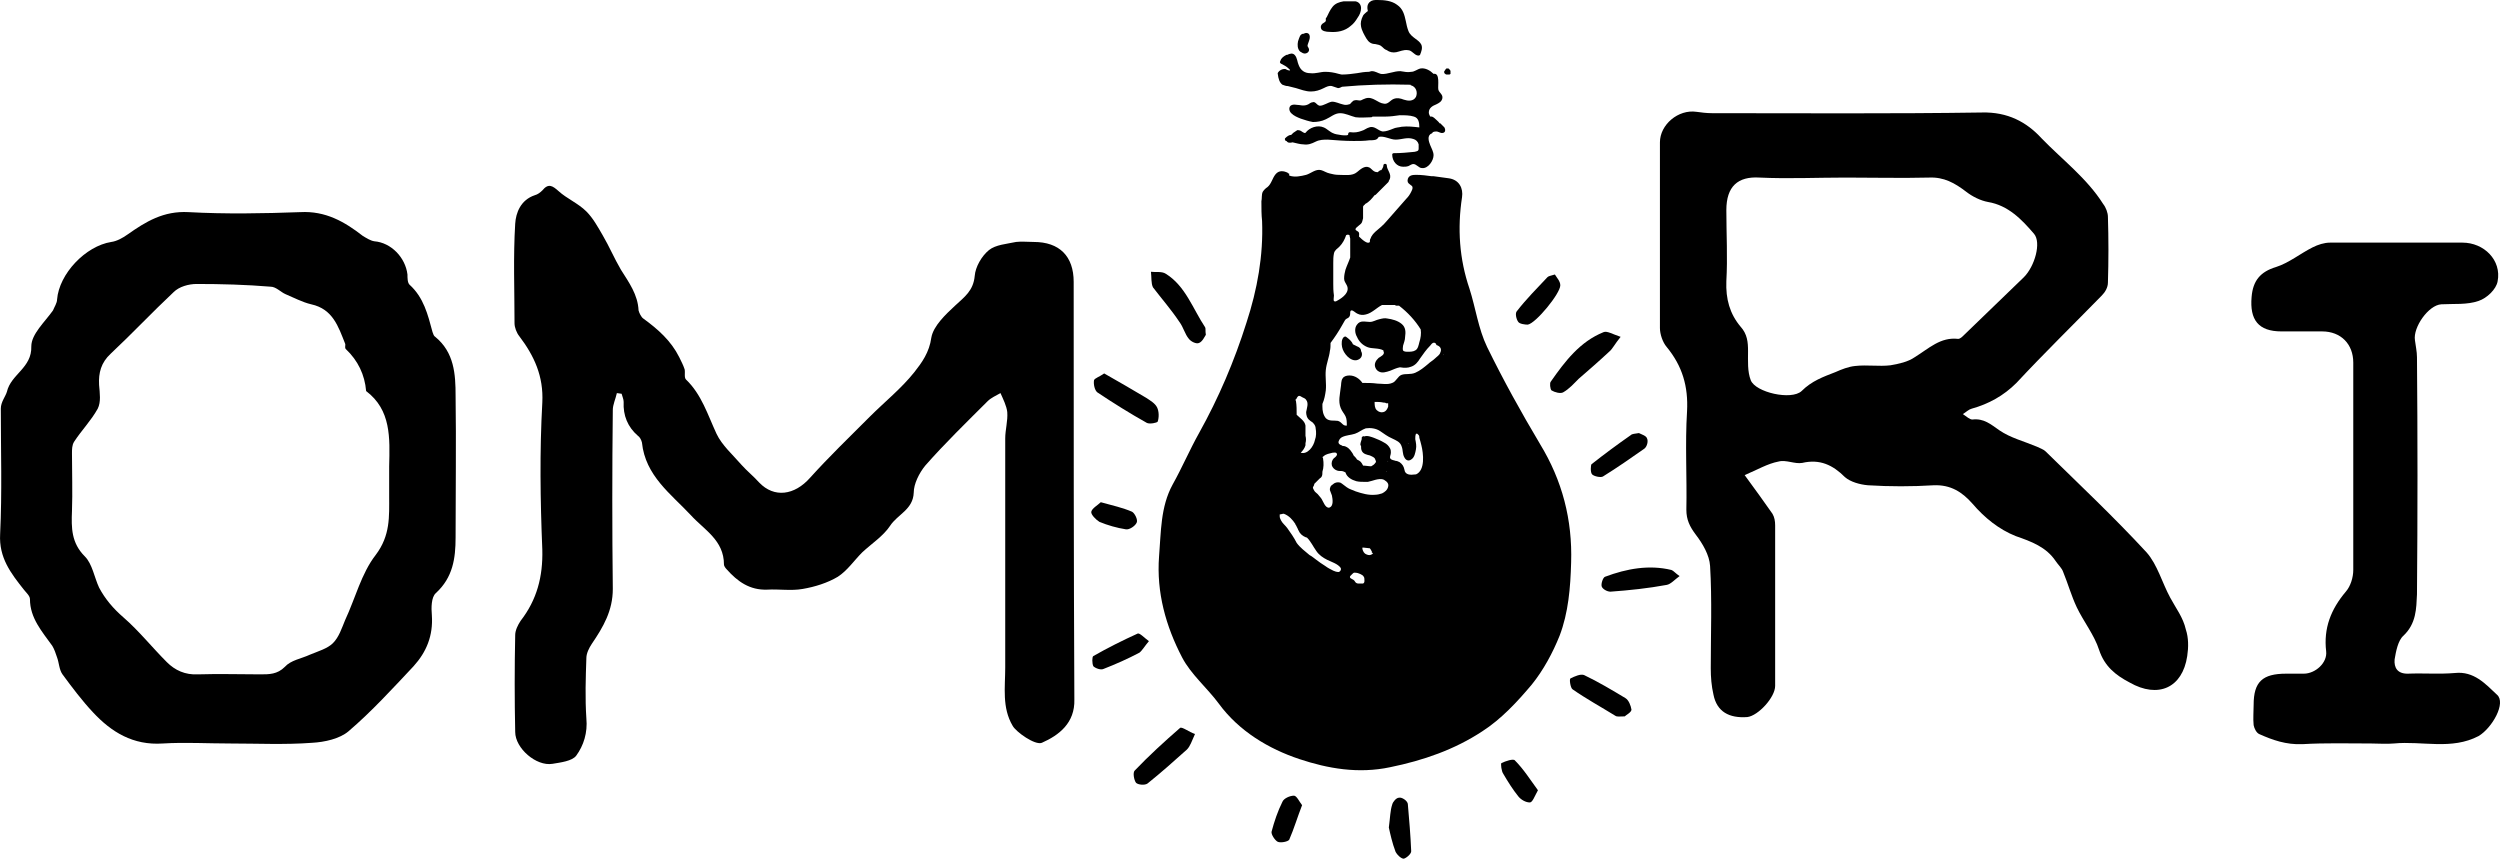 <?xml version="1.0" encoding="UTF-8"?><svg id="Layer_2" xmlns="http://www.w3.org/2000/svg" viewBox="0 0 368.87 126.7"><g id="Layer_1-2"><g><path d="M320.22,88.2c-1.2-2.2-1.9-4.9-3.5-6.7-4.8-5.2-9.9-10-14.9-14.9-.3-.3-.9-.5-1.3-.7-1.9-.8-3.9-1.3-5.5-2.4-1.3-.9-2.3-1.8-4-1.6-.4,0-.8-.4-1.4-.8,.6-.4,.9-.7,1.3-.8,2.5-.7,4.7-1.9,6.6-3.8,4.1-4.4,8.4-8.6,12.6-12.9,.5-.5,.9-1.2,.9-1.9,.1-3.2,.1-6.5,0-9.7,0-.6-.3-1.4-.7-1.9-2.4-3.8-6-6.5-9.1-9.7-2.2-2.4-5-3.9-8.8-3.8-13.3,.2-26.5,.1-39.8,.1-.8,0-1.6-.1-2.3-.2-2.7-.4-5.4,1.9-5.4,4.5v27.4c0,.9,.4,2.1,1,2.8,2.3,2.8,3.2,5.8,3,9.5-.3,4.8,0,9.7-.1,14.5,0,1.5,.5,2.5,1.4,3.7,1,1.3,2,3,2.1,4.6,.3,5,.1,10.1,.1,15.1,0,1.3,.1,2.6,.4,3.9,.5,2.5,2.3,3.5,5,3.3,1.6-.2,4.1-2.9,4.1-4.6v-23.7c0-.6-.1-1.2-.4-1.7-1.2-1.7-2.4-3.4-4.1-5.7,1.9-.8,3.4-1.7,5-2,1.1-.3,2.4,.4,3.5,.2,2.6-.6,4.5,.3,6.3,2.1,.8,.7,2.2,1.1,3.4,1.2,3.2,.2,6.5,.2,9.7,0,2.5-.1,4.2,1,5.7,2.7,1.8,2.1,3.9,3.8,6.4,4.8,2.3,.8,4.5,1.6,5.9,3.7,.4,.6,.9,1,1.1,1.6,.7,1.7,1.2,3.5,2,5.2,1,2.1,2.6,4.1,3.3,6.3,.8,2.4,2.4,3.7,4.5,4.8,4.2,2.4,7.8,.8,8.5-3.9,.2-1.3,.2-2.7-.2-3.9-.4-1.8-1.5-3.2-2.3-4.7Zm-37.7-35.5c-1,.7-2.4,1-3.6,1.2-1.7,.2-3.4-.1-5.2,.1-1,.1-2,.5-2.9,.9-1.8,.7-3.5,1.3-5,2.8-1.5,1.4-6.8,.2-7.5-1.6-.5-1.3-.4-2.8-.4-4.3,0-1.3-.1-2.5-1.1-3.6-1.6-1.9-2.2-4.1-2.1-6.7,.2-3.5,0-7,0-10.5s1.7-5,4.9-4.8c4.2,.2,8.5,0,12.7,0s8.2,.1,12.3,0c2.2-.1,3.8,.8,5.5,2.1,.9,.7,2.1,1.3,3.2,1.5,3,.5,5,2.6,6.8,4.7,1.1,1.3,.1,4.8-1.5,6.4-2.9,2.8-5.9,5.7-8.8,8.5-.3,.3-.6,.6-.9,.6-2.6-.3-4.3,1.4-6.4,2.7Z"/><path d="M158.42,41.6c0-3.8-2.1-5.9-5.9-5.9-.9,0-1.8-.1-2.6,0-1.4,.3-3,.4-4,1.2-1.1,.9-2,2.5-2.1,3.8-.2,2.2-1.5,3.1-2.9,4.4-1.4,1.3-3.2,3-3.5,4.7-.3,2.2-1.4,3.7-2.5,5.1-1.9,2.4-4.4,4.4-6.6,6.6-3,3-6,5.9-8.8,9-2.3,2.6-5.3,3-7.5,.7-.8-.9-1.8-1.7-2.6-2.6-1.3-1.5-2.9-2.9-3.7-4.6-1.3-2.8-2.2-5.8-4.5-8-.3-.3-.1-1-.2-1.5-.2-.6-.5-1.2-.8-1.8-1.2-2.4-3.1-4.1-5.3-5.7-.3-.2-.6-.8-.7-1.2-.1-2.3-1.4-4.1-2.6-6-1-1.7-1.7-3.4-2.7-5.1-.7-1.2-1.4-2.5-2.4-3.5-1.2-1.2-2.9-1.9-4.1-3-.9-.8-1.5-1.2-2.4-.1-.3,.3-.7,.6-1.1,.7-2.1,.7-2.8,2.6-2.9,4.2-.3,4.9-.1,9.8-.1,14.7,0,.6,.3,1.4,.7,1.9,2.2,2.9,3.6,5.9,3.4,9.8-.4,7.2-.3,14.4,0,21.7,.1,4-.8,7.4-3.2,10.5-.4,.6-.8,1.4-.8,2.1-.1,4.8-.1,9.5,0,14.3,0,2.4,3.1,5.1,5.5,4.7,1.2-.2,2.9-.4,3.5-1.2,1.1-1.5,1.7-3.4,1.5-5.5-.2-3-.1-6,0-8.9,0-.7,.4-1.5,.8-2.1,1.7-2.5,3.1-4.9,3.1-8.1-.1-8.8-.1-17.6,0-26.4,0-.8,.4-1.6,.6-2.5,.2,0,.5,.1,.7,.1,.1,.4,.3,.8,.3,1.2-.1,2,.6,3.7,2.1,5,.3,.2,.5,.6,.6,1,.5,4.9,4.3,7.6,7.2,10.7,2,2.2,4.9,3.7,4.9,7.3,0,.2,.2,.5,.4,.7,1.6,1.8,3.4,3.1,6,3,1.7-.1,3.5,.2,5.2-.1,1.8-.3,3.7-.9,5.2-1.8,1.4-.9,2.4-2.4,3.6-3.6,1.4-1.3,3.1-2.4,4.1-3.9,1.1-1.7,3.4-2.4,3.5-4.9,0-1.3,.8-2.9,1.7-4,2.9-3.3,6.1-6.4,9.2-9.5,.5-.5,1.2-.8,1.9-1.2,.4,.9,.9,1.9,1,2.8,.1,1.3-.3,2.6-.3,3.9v33.8c0,2.9-.5,5.9,1.1,8.6,.5,.9,3.3,2.9,4.3,2.5,2.5-1.1,4.9-2.9,4.8-6.4-.1-20.6-.1-41.1-.1-61.6Z"/><path d="M64.22,49.7c-.2-.1-.3-.4-.4-.7-.7-2.6-1.3-5.1-3.4-7-.3-.3-.3-1-.3-1.5-.3-2.5-2.4-4.7-4.9-4.9-.6-.1-1.2-.5-1.7-.8-2.7-2.1-5.5-3.7-9.2-3.5-5.5,.2-11,.3-16.5,0-3.7-.2-6.3,1.4-9,3.3-.7,.5-1.6,1-2.4,1.1-3.8,.6-7.7,4.7-8,8.5,0,.5-.4,1.1-.6,1.6-1.2,1.7-3.2,3.5-3.2,5.3,.1,3.2-3,4.1-3.6,6.7-.2,.7-.9,1.5-.9,2.5,0,6.2,.2,12.3-.1,18.5-.2,3.5,1.6,5.8,3.5,8.2,.3,.4,.9,.9,.9,1.4,0,2.8,1.8,4.8,3.3,6.9,.3,.5,.5,1.1,.7,1.7,.3,.8,.3,1.8,.8,2.5,1.4,1.9,2.9,3.9,4.5,5.6,2.7,2.9,5.9,4.9,10.3,4.6,3.3-.2,6.6,0,9.9,0,4,0,8.1,.2,12.1-.1,1.9-.1,4.1-.6,5.4-1.7,3.4-2.9,6.5-6.3,9.6-9.6,1.9-2.1,2.9-4.5,2.7-7.5-.1-1.1-.1-2.7,.6-3.3,2.5-2.3,2.9-5.1,2.9-8.2,0-7,.1-13.9,0-20.9,0-3.2-.2-6.4-3-8.7Zm-6.8,19.1v4.4c0,3,.2,5.8-2,8.7-2.1,2.7-3,6.4-4.5,9.6-.5,1.2-.9,2.5-1.8,3.4-.8,.8-2.2,1.2-3.4,1.7-1.3,.6-2.8,.8-3.7,1.8-1.1,1.1-2.3,1.1-3.6,1.1-3.1,0-6.1-.1-9.2,0-1.9,.1-3.4-.6-4.6-1.8-2.2-2.2-4.1-4.6-6.4-6.6-1.5-1.3-2.7-2.7-3.6-4.4-.7-1.5-1-3.5-2.1-4.6-2-2-2-4.2-1.9-6.7,.1-2.8,0-5.7,0-8.5,0-.6,0-1.2,.3-1.7,1.1-1.7,2.5-3.1,3.5-4.9,.5-1,.3-2.3,.2-3.5-.1-1.8,.3-3.3,1.7-4.6,3.2-3,6.1-6.1,9.3-9.1,.8-.8,2.2-1.2,3.4-1.2,3.6,0,7.3,.1,10.9,.4,.8,0,1.5,.8,2.2,1.1,1.2,.5,2.5,1.2,3.8,1.5,3.2,.7,4,3.3,5,5.8,.1,.2-.1,.6,.1,.8,1.8,1.7,2.8,3.8,3,6.2,3.7,2.8,3.5,6.9,3.4,11.1Z"/><path d="M368.42,102.5c-1.7-1.6-3.4-3.5-6.2-3.2-2.3,.2-4.6,0-7,.1-1.5,0-2-.9-1.9-2.1,.2-1.2,.5-2.8,1.3-3.5,1.9-1.8,1.9-4,2-6.1,.1-11.7,.1-23.3,0-35,0-.8-.2-1.7-.3-2.5-.3-1.9,2-5.2,3.9-5.3,1.8-.1,3.8,.1,5.5-.5,1.2-.4,2.6-1.7,2.8-2.9,.6-3.1-2-5.7-5.2-5.7h-19.5c-.9,0-1.8,.3-2.6,.7-1.8,.9-3.5,2.3-5.4,2.9-2.3,.7-3.4,2-3.6,4.4-.3,3.4,1,5.1,4.4,5.1h6c2.8,0,4.6,1.9,4.6,4.6v30.6c0,1.1-.4,2.4-1.1,3.2-2.2,2.6-3.3,5.4-2.9,8.8,.2,1.7-1.6,3.3-3.3,3.3h-2.6c-3.5,0-4.8,1.2-4.8,4.6,0,1-.1,2,0,3,.1,.5,.4,1.1,.8,1.3,2,.9,4,1.6,6.4,1.5,3.4-.2,6.8-.1,10.1-.1,1.1,0,2.3,.1,3.4,0,4.2-.4,8.5,1,12.5-1.1,2-1.2,4.1-4.9,2.7-6.1Z"/><path d="M236.82,85.1c-.3,.1-.6,1-.5,1.4s.8,.8,1.3,.8c2.8-.2,5.6-.5,8.3-1,.6-.1,1.2-.8,1.9-1.3-.6-.4-.9-.8-1.2-.9-3.3-.8-6.6-.2-9.8,1Z"/><path d="M234.92,70c.3,.3,1.3,.5,1.6,.3,2.1-1.3,4.1-2.7,6.1-4.1,.4-.3,.6-1.1,.4-1.5-.1-.4-.8-.6-1.2-.8-.6,.1-1,.1-1.2,.3-2,1.4-3.9,2.8-5.8,4.3-.1,.1-.2,1.2,.1,1.5Z"/><path d="M169.52,94.6c-.7-.5-1.4-1.3-1.7-1.1-2.2,1-4.4,2.1-6.5,3.3-.2,.1-.2,1.1,0,1.5,.3,.3,1.1,.6,1.5,.4,1.8-.7,3.6-1.5,5.3-2.4,.4-.3,.8-1,1.4-1.7Z"/><path d="M162.22,77c1.2,.5,2.6,.9,3.9,1.1,.5,.1,1.4-.5,1.6-1,.2-.4-.3-1.4-.7-1.6-1.4-.6-2.8-.9-4.6-1.4-.4,.4-1.3,.9-1.4,1.4-.1,.4,.7,1.2,1.2,1.5Z"/><path d="M161.92,57.9c2.4,1.6,4.8,3.1,7.3,4.5,.4,.2,1.5,0,1.6-.2,.2-.6,.2-1.5-.1-2.1s-1-1-1.6-1.4c-2-1.2-4.1-2.4-6.2-3.6-.7,.5-1.4,.7-1.5,1-.1,.6,.1,1.5,.5,1.8Z"/><path d="M200.22,51.1c-.2-.1-.4-.2-.6-.3h0c-.2-.5-.6-.8-1-1.1-.1-.1-.2,0-.3,0-.4,.3-.4,1-.3,1.5,.1,.5,.4,1,.8,1.4,.4,.4,1,.7,1.5,.5,.6-.2,.8-.8,.5-1.3,0-.4-.3-.6-.6-.7Z"/><path d="M196.12,4.7c1.2,.1,2.3-.1,3.2-.9,.4-.3,.7-.7,1-1.2,.3-.4,.5-.9,.5-1.4s-.3-.9-.8-1h-1.8c-.6,.1-1.2,.3-1.6,.8-.4,.5-.6,1-.9,1.6-.1,0-.1,.1-.1,.2v.3c-.1,.2-.4,.3-.5,.4-.2,.2-.3,.4-.2,.7,.1,.4,.8,.5,1.2,.5Z"/><path d="M192.52,7.9c.2,0,.5-.1,.6-.4,.1-.3-.1-.5-.2-.7,0-.2,.1-.4,.2-.7,.1-.3,.2-.6,.1-.9-.1-.3-.4-.4-.7-.3,0,0-.1,0-.1,.1-.2-.1-.5,.1-.6,.3s-.2,.5-.3,.8c-.1,.5-.1,1.1,.3,1.5,.3,.2,.5,.3,.7,.3Z"/><path d="M213.42,11h.4q.1,0,.2-.1v-.4q0-.1-.1-.2l-.1-.1-.1-.1h-.3l-.1,.1c-.1,.1-.1,.2-.2,.3-.1,.1,0,.2,0,.3q.2,.2,.3,.2Z"/><path d="M189.22,12.5c.3,.1,.5,.2,.8,.2,.4,.1,.8,.2,1.2,.3,.7,.2,1.4,.5,2.2,.5,.7,0,1.3-.2,1.9-.5,.4-.2,.8-.4,1.2-.3,.3,.1,.6,.2,.9,.3,.2,0,.4-.1,.6-.2,3.3-.3,6.7-.4,10-.3h.1c0,.1,.1,.1,.1,.1,.7,.2,1,1,.7,1.7-.4,.7-1.2,.6-1.8,.4-.5-.2-1-.3-1.5-.1-.5,.2-.8,.8-1.4,.7-1-.1-1.6-1.1-2.7-.8-.3,.1-.5,.2-.7,.3-.3,.1-.6-.1-.9,0-.2,0-.3,.1-.5,.3-.1,.1-.2,.3-.4,.3-.3,.1-.6,.1-.9,0-.5-.1-1-.4-1.6-.4-.6,.1-1.2,.6-1.8,.6-.5-.1-.6-.7-1.1-.5-.2,0-.4,.2-.6,.3-.4,.2-.8,.2-1.3,.1-.4,0-.9-.2-1.3,.1-.3,.3-.2,.8,.1,1.1,.4,.4,.9,.6,1.4,.8,.6,.2,1.2,.4,1.8,.5,.6,0,1.3-.1,1.9-.4,.7-.3,1.3-.9,2.1-.9s1.5,.4,2.3,.6c.8,.1,1.6,0,2.3,0q.1,0,.2-.1h1.9c.7,0,1.4-.1,2.1-.2,.7,0,1.5,0,2.1,.2,.7,.2,.8,.9,.8,1.6-.9-.1-1.7-.2-2.6-.1-.4,.1-.9,.1-1.3,.3-.5,.2-1,.4-1.5,.4-.7-.1-1.2-.9-2-.6-.4,.1-.7,.4-1.1,.5-.5,.2-1.1,.3-1.7,.2-.2,0-.3,.1-.3,.3,.1,.4-2,0-2.1-.1-.6-.2-1-.7-1.5-.9-.9-.4-2.1,0-2.7,.8-.2,.1-.5-.2-.7-.3-.2-.1-.4-.1-.5-.1-.2,.1-.4,.3-.6,.4-.1,.1-.2,.2-.3,.3-.3,0-.6,.2-.9,.5-.1,.1,0,.3,.1,.4h.1c.2,.3,.5,.3,.9,.2,.5,.1,1.1,.3,1.6,.3,.7,.1,1.2-.1,1.8-.4s1.2-.3,1.8-.3c1.3,.1,2.5,.2,3.8,.2,.8,0,1.6,0,2.3-.1,.3,0,.7,0,1-.1,.2-.1,.3-.2,.4-.4,.8-.2,1.7,.4,2.5,.4,.9,0,1.7-.4,2.6-.1,.4,.1,.7,.4,.8,.8v.6c0,.4-.2,.4-.6,.5-1,.1-2,.2-3.1,.2-.1,0-.2,.1-.2,.2,0,1,.7,1.8,1.6,1.8,.3,0,.5,0,.8-.1,.2-.1,.5-.3,.7-.3,.5,0,.8,.6,1.3,.6,.9,.1,1.7-1.1,1.7-1.9,0-.5-.3-1-.5-1.5s-.5-1.4,.2-1.7c.1,0,.1-.1,.2-.2,.2-.1,.4-.1,.6-.1,.4,.1,.6,.3,.9,.2q.1,0,.2-.1c.2-.2,.1-.5,0-.7-.2-.2-.4-.4-.6-.6h-.1c-.2-.3-.5-.5-.8-.8-.1-.1-.3-.2-.4-.2h-.2c-.1-.2-.2-.4-.2-.6,0-.7,.6-1,1.1-1.2,.4-.2,.8-.4,.9-.9,.1-.6-.5-.8-.6-1.3s.3-2.5-.7-2.3c-.5-.5-1.2-.9-1.9-.8-.5,.1-.9,.5-1.4,.5-.5,.1-1,0-1.6-.1-.5,0-.9,.1-1.3,.2-.5,.1-1.1,.3-1.6,.2-.4-.1-.8-.4-1.3-.4-.2,0-.3,.1-.5,.1-.5,0-1.2,.1-1.7,.2-.7,.1-1.5,.2-2.2,.2-.2,0-.4-.1-.5-.1-.7-.2-1.3-.3-2-.3s-1.4,.3-2.2,.2c-.8,0-1.4-.4-1.7-1.2-.2-.4-.2-1.1-.6-1.5-.3-.3-.7-.2-1.1,0h-.1c-.1,0-.1,.1-.2,.1-.3,.2-.6,.4-.7,.8h0c-.1,.1-.1,.3,.1,.4,.4,.2,.8,.4,1.1,.7,.1,.1,.4,.3,.1,.3-.1,0-.4-.1-.5-.2-.5-.1-1,.2-1.2,.6,.1,.9,.3,1.4,.7,1.7Z"/><path d="M200.82,3.9c.1,.6,.5,1.3,.8,1.8s.7,.8,1.3,.8c.4,.1,.7,.1,1,.4,.2,.2,.4,.4,.7,.5,.4,.3,.9,.4,1.4,.3,.5-.1,1.1-.4,1.7-.3,.6,0,.9,.7,1.5,.8,.1,0,.2,0,.3-.1,.2-.5,.4-1,.2-1.5-.2-.4-.5-.6-.9-.9-.4-.3-.8-.6-1-1.1s-.3-1-.4-1.5c-.2-.9-.4-1.8-1.3-2.4-.8-.6-1.9-.7-2.9-.7-.4,0-.8,0-1.1,.3-.1,0-.1,.1-.1,.1l-.1,.1c-.2,.3-.2,.7-.1,1.1,0,0,0,.1-.1,.1-.2,.2-.5,.4-.6,.6-.3,.6-.4,1.1-.3,1.6Z"/><path d="M174.02,47.5c.6,.8,.8,1.8,1.4,2.5,.3,.4,1.1,.8,1.5,.6,.5-.2,.8-.9,1-1.2-.1-.6,0-.9-.1-1.1-1.8-2.7-2.9-6.1-5.8-7.9-.6-.4-1.5-.2-2.2-.3,.1,.8,0,1.7,.3,2.3,1.3,1.7,2.7,3.3,3.9,5.1Z"/><path d="M228.92,57.6c.5,.3,1.3,.5,1.7,.3,.9-.5,1.6-1.3,2.3-2,1.5-1.3,3-2.6,4.5-4,.5-.4,.8-1.1,1.7-2.2-1.2-.4-2-.9-2.5-.7-3.5,1.4-5.7,4.3-7.8,7.3-.2,.2-.1,1.1,.1,1.3Z"/><path d="M174.12,107.4c-2.3,2-4.6,4.1-6.7,6.3-.3,.3-.1,1.4,.2,1.8,.3,.3,1.3,.4,1.7,.1,2-1.6,3.9-3.3,5.8-5,.5-.5,.7-1.2,1.2-2.3-.9-.3-1.9-1.1-2.2-.9Z"/><path d="M239.82,103c-2-1.2-4-2.4-6.1-3.4-.5-.2-1.4,.2-2,.5-.2,.1,0,1.4,.3,1.6,2,1.4,4.2,2.6,6.3,3.9,.3,.2,.6,.1,1.4,.1,.2-.2,1-.6,1-1-.1-.6-.4-1.4-.9-1.7Z"/><path d="M206.42,117.7c-.4,0-.9,.6-1,1-.3,.9-.3,1.9-.5,3.4,.2,.9,.5,2.3,1,3.6,.2,.4,.8,1,1.2,1,.4-.1,1.1-.7,1.1-1.1-.1-2.4-.3-4.7-.5-7-.1-.5-.9-1-1.3-.9Z"/><path d="M225.42,47.9c1.2-.2,4.8-4.6,4.8-5.8,0-.6-.5-1.1-.8-1.6-.6,.2-.9,.2-1.1,.4-1.5,1.6-3.1,3.2-4.5,5-.3,.3-.1,1.2,.2,1.6,.2,.3,1,.4,1.4,.4Z"/><path d="M190.92,117.4c-.6,0-1.5,.4-1.7,.9-.7,1.4-1.2,2.9-1.6,4.4-.1,.4,.5,1.3,.9,1.5s1.5,0,1.7-.3c.7-1.6,1.2-3.3,1.9-5.1-.4-.5-.8-1.4-1.2-1.4Z"/><path d="M221.52,112.6c-.1,.1,0,1.2,.3,1.6,.7,1.2,1.4,2.3,2.2,3.3,.4,.5,1.1,.9,1.7,.9,.4,0,.7-.9,1.2-1.8-1.1-1.5-2.1-3.1-3.4-4.4-.2-.3-1.4,.1-2,.4Z"/><path d="M227.22,65.5c-2.8-4.7-5.4-9.4-7.8-14.3-1.3-2.7-1.7-5.8-2.6-8.6-1.5-4.4-1.8-8.9-1.1-13.5,.2-1.3-.4-2.6-2-2.8-.7-.1-1.5-.2-2.2-.3h-.3c-.7-.1-1.5-.2-2.2-.2-.5,0-1.1,0-1.3,.6-.1,.4,0,.6,.3,.8,.2,.2,.4,.2,.4,.5,0,.2-.1,.4-.2,.6-.2,.4-.4,.7-.7,1-1,1.1-1.9,2.2-2.9,3.3-.5,.6-1.1,1.1-1.7,1.6-.2,.2-.4,.4-.5,.6-.1,.1-.1,.2-.2,.4-.1,.1-.1,.4-.1,.5h0c-.3,.4-1.1-.3-1.6-.8h0c0-.2,.1-.5-.1-.7-.1-.1-.2-.1-.3-.2-.2-.1-.1-.3,0-.4,.2-.2,.5-.4,.7-.6,.2-.2,.2-.5,.3-.8v-1.7c0-.1,.1-.1,.1-.2,.1-.1,.2-.1,.2-.2,.6-.3,1-.8,1.4-1.3q.1,0,.2-.1c.6-.6,1.2-1.2,1.8-1.8q.1-.1,.1-.2c0-.1,.1-.1,.1-.2,.4-.8-.4-1.4-.4-2.1,0-.3-.5-.3-.5,0s-.2,.5-.3,.7c-.2,0-.3,.1-.4,.2,0,0-.1,0-.1,.1h-.1c-.6,0-.8-.5-1.2-.7-.7-.3-1.3,.3-1.8,.7-.7,.6-1.8,.4-2.7,.4-.5,0-.9-.1-1.3-.2-.5-.1-.9-.4-1.3-.5-.8-.2-1.5,.5-2.2,.7-.8,.2-1.7,.4-2.5,.1v-.3c-.1,0-.2,0-.2-.1-.6-.3-1.3-.4-1.8,.2s-.6,1.4-1.2,1.9c-.3,.2-.5,.4-.7,.7-.2,.4-.1,1-.2,1.4,0,1,0,2,.1,2.9h0c.2,5.1-.7,10.1-2.3,15-1.8,5.7-4.1,11.1-7,16.3-1.4,2.5-2.5,5.1-3.9,7.6-1.8,3.3-1.7,7-2,10.6-.4,5.3,1,10.3,3.4,14.9,1.3,2.5,3.7,4.5,5.4,6.8,3,4.1,7.4,6.7,11.9,8.2,4.2,1.4,8.7,2.2,13.4,1.2,4.9-1,9.5-2.6,13.6-5.3,2.8-1.8,5.2-4.4,7.3-6.9,1.7-2.1,3.1-4.7,4.1-7.2,1.3-3.4,1.6-7.1,1.7-10.8,.2-6.3-1.3-12.1-4.6-17.5Zm-27.5-27.4v.1h0v-.1Zm-3,3.8v-3.1c0-.5,0-.9,.1-1.4s.5-.7,.8-1c.5-.5,.8-1.1,1-1.7,.2-.1,.3-.1,.5,0,0,.2,.1,.4,.1,.5v2.8c-.2,.6-.5,1.2-.7,1.8-.1,.4-.2,.8-.2,1.3,0,.4,.2,.6,.4,1,.5,1-.6,1.8-1.3,2.2-.2,.1-.4,.3-.6,.1-.1-.1,0-.6,0-.8-.1-.7-.1-1.2-.1-1.7Zm2,2.4v0q0,.1,0,0h0Zm-3.8,21h0s0,.1,0,0h0Zm-3.5-6.7c.2-.3,.4-.2,.7,0,.2,.1,.5,.2,.6,.4,.4,.5,.1,1.2,0,1.8,0,.4,.1,.9,.5,1.2,.2,.2,.5,.3,.6,.5,.2,.2,.3,.5,.3,.7,.1,.5,.1,1.2-.1,1.7-.2,1-1.1,2.2-2.1,1.9,.3-.3,.6-.7,.7-1.1v-.3c.1-.4,.1-.7,0-1.1v-1.5c-.1-.7-.8-1.1-1.3-1.6h0c0-.7,0-1.4-.1-2q0-.1-.1-.2c.2-.1,.2-.3,.3-.4Zm6.1,25.8h0c-.3,0-.6-.1-.8-.2-.4-.2-.8-.4-1.2-.7-.5-.3-.9-.6-1.3-.9h0c-.3-.2-.6-.5-1-.7-.7-.6-1.4-1.1-1.9-1.8-.4-.8-.9-1.5-1.4-2.2-.3-.4-.7-.7-.9-1.1-.1-.2-.2-.4-.2-.6v-.3h0c.2,0,.4-.1,.6-.1,.8,.3,1.3,.9,1.7,1.5,0,.1,.1,.2,.1,.2,.1,.2,.2,.4,.3,.6q0,.1,.1,.2c.2,.5,.6,.8,1.1,1h.1c.6,.6,.9,1.3,1.4,2,.4,.6,1,1,1.6,1.3s1.6,.6,2,1.2c.1,.2,0,.5-.3,.6Zm3.8,1.3c0,.1,0,.3-.2,.4h-.7c-.2,0-.4-.1-.5-.3-.1-.2-.3-.3-.5-.4s-.3-.2-.2-.4c.1-.1,.2-.2,.3-.3,.1-.1,.2-.2,.3-.2h.1c.3,0,.6,.1,.8,.2s.4,.2,.5,.4c.1,.1,.1,.4,.1,.6Zm-2.1-2.8h0c0-.1,0,0,0,0,0,0,.1,0,0,0h0Zm3.3-1.2l-.1,.1c-.1,0-.2,.1-.3,.1-.2,0-.3,0-.5-.1-.3-.1-.5-.4-.6-.8v-.2h.2l.9,.1c.1,.1,.2,.3,.3,.5v.2c.2-.1,.2,0,.1,.1Zm2.3-9.9c-.1,.5-.5,.8-.9,1-.3,.1-.7,.2-1,.2-1,.1-2-.2-2.9-.5-.4-.2-.9-.3-1.3-.6-.3-.2-.5-.4-.8-.6h0c-.1,0-.1-.1-.2-.1-.4-.1-.8,0-1.1,.3-.1,.1-.2,.1-.3,.3-.1,.2-.1,.3-.1,.5,.1,.3,.2,.5,.3,.8,.1,.5,.3,1.6-.4,1.8-.6,.1-.9-1-1.2-1.4-.2-.2-.3-.4-.5-.6s-.4-.3-.5-.5-.2-.3-.2-.5c.1-.2,.2-.3,.2-.5,.2-.2,.4-.4,.6-.6q.1-.1,.2-.2c.1-.1,.2-.1,.3-.3,.1-.2,.1-.4,.1-.7,.2-.6,.2-1.3,.1-1.9,0-.1,0-.2-.1-.2,0-.1,.1-.1,.2-.2,.3-.3,.9-.4,1.3-.5,.2,0,.5-.1,.6,.1,.2,.2-.2,.6-.4,.7-.3,.3-.4,.7-.3,1.1,.1,.3,.4,.6,.7,.7,.2,.1,.5,.1,.7,.1s.4,.1,.6,.2h0c.2,.7,.9,1.1,1.6,1.3,.4,.1,.9,.1,1.4,.1h.3c.4-.1,.8-.2,1.1-.3,.4-.1,.9-.2,1.3,0,.5,.3,.7,.6,.6,1Zm-6-4.7s.1,0,0,0q.1,0,0,0h0Zm5.8,2.5h-.1c.1-.1,.1,0,.1,0Zm.1-1.6h0l.1,.1s-.1,0-.1-.1h0Zm4.2,2h-.1c-.7,.1-1.5,.1-1.6-.7-.1-.5-.3-.8-.7-1.1-.2-.1-.4-.2-.6-.2-.2-.1-.7-.1-.8-.4-.1-.2,.1-.5,.1-.8,0-.2,0-.4-.1-.6-.2-.4-.5-.7-.9-.9-.5-.3-1-.5-1.5-.7-.3-.1-1-.4-1.4-.2-.1-.1-.4,0-.4,.2v.2c-.1,.3-.2,.6-.2,.8q0,.1,.1,.2c0,.2,0,.5,.1,.7,.2,.5,.8,.6,1.2,.7,.2,.1,.5,.2,.7,.4,.1,.2,.2,.4,.2,.5s0,.1-.1,.2c-.1,.2-.4,.4-.6,.5-.4,0-.8-.1-1.2-.1-.1-.2-.2-.4-.4-.6-.1-.1-.3-.2-.5-.3-.1-.2-.3-.4-.5-.6-.1-.3-.3-.5-.5-.8-.1-.1-.2-.2-.3-.3-.3-.2-.5-.3-.8-.3-.1,0-.1-.1-.2-.1-.3-.1-.5-.3-.4-.6,.1-.3,.3-.5,.5-.6,.6-.3,1.3-.3,1.9-.5,.6-.2,1-.6,1.6-.8,.7-.1,1.5,0,2.1,.4s1.1,.8,1.8,1.1c.6,.3,1.2,.5,1.4,1.2,.2,.5,.1,1.1,.4,1.6,.2,.4,.6,.6,1,.3,.5-.3,.6-1,.7-1.5,.1-.5,0-1-.1-1.5,0-.3,0-.5,.1-.8h.2q.1,.1,.2,.2c.1,.1,.1,.3,.1,.4,.1,.3,.2,.7,.3,1.1,.3,1.2,.6,3.7-.8,4.3Zm-7.2-5.1c-.1,0-.2,0-.2,.1h.1c-.1-.1,0-.1,.1-.1Zm2.4-4.1c-.3,.1-.7,0-1-.3s-.3-.8-.3-1.2c.4,0,.9,0,1.3,.1,.1,0,.3,0,.4,.1h.3v.5c-.1,.3-.3,.7-.7,.8Zm3.6,4.6q0-.1,0,0c.1,0,.1,.1,.1,.1l-.1-.1Zm4.8-13.4c-.1,.4-.5,.6-.8,.9-.3,.3-.7,.5-1,.8-.6,.5-1.2,1-1.9,1.3s-1.4,.1-2,.3-.8,1-1.4,1.2c-.7,.3-1.5,.1-2.2,.1-.7-.1-1.4-.1-2.1-.1h-.1c-.4-.6-1.1-1.1-1.9-1.1-.4,0-.8,.1-1,.4-.3,.4-.2,1-.3,1.4-.1,1-.4,2,0,3,.2,.5,.5,.8,.7,1.2,.2,.4,.2,.9,.2,1.4-.2,0-.4,0-.6-.2-.2-.2-.4-.4-.7-.5-.6-.1-1.3,.1-1.8-.4-.4-.5-.5-1.1-.5-1.7v-.4h0c.3-.7,.4-1.3,.5-2,.1-1-.1-2,0-3s.5-1.9,.6-2.8c.1-.4,.1-.8,.1-1.2,.6-.8,1.2-1.7,1.7-2.6,.1-.2,.3-.5,.4-.7,.1-.2,.3-.3,.5-.4,.3-.2,.3-.5,.3-.8,0-.2,.1-.3,.2-.3h0c.3,0,.6,.4,.9,.5,.4,.2,.8,.2,1.2,.1,.9-.2,1.6-1,2.4-1.4h1.9q.1,.1,.2,.1h.4c1.3,1,2.4,2.2,3.2,3.5,.1,.6,0,1.3-.2,1.9-.1,.4-.2,1-.6,1.2-.3,.2-.8,.2-1.1,.2-.2,0-.6,0-.7-.2-.1-.2,0-.5,0-.7,.1-.4,.3-.8,.3-1.3,.1-.7,.1-1.4-.5-1.9s-1.4-.7-2.1-.8c-.4-.1-.8,0-1.2,.1-.5,.1-.9,.4-1.4,.4-.7,0-1.4-.3-1.9,.4-.4,.5-.3,1.3,0,1.8,.3,.7,.8,1.2,1.5,1.5s1.7,.1,2.4,.5v.1c.3,.5-.4,.8-.7,1-.2,.2-.4,.4-.5,.7-.2,.5,.1,1.1,.5,1.3,.5,.3,1.1,.1,1.7-.1,.5-.2,.9-.4,1.4-.5h.1c.6,.1,1.1,.1,1.6-.1,.6-.2,1-.7,1.3-1.2,.5-.7,.9-1.3,1.5-1.9,.1-.1,.2-.3,.4-.4,.2-.1,.4,0,.5,.2h0v.1c.7,.2,.8,.7,.6,1.1Zm-6.9-.3h0v.3h0v-.3Zm-.4-1.4q0,.1,0,0,0,.1,0,0h0Zm-1.8-.9q-.1,.1,0,0h0Zm9.5,3s0-.1,.1-.1l-.1,.1h0Zm.2-1.3q.1,0,0,0h0Z"/></g></g></svg>